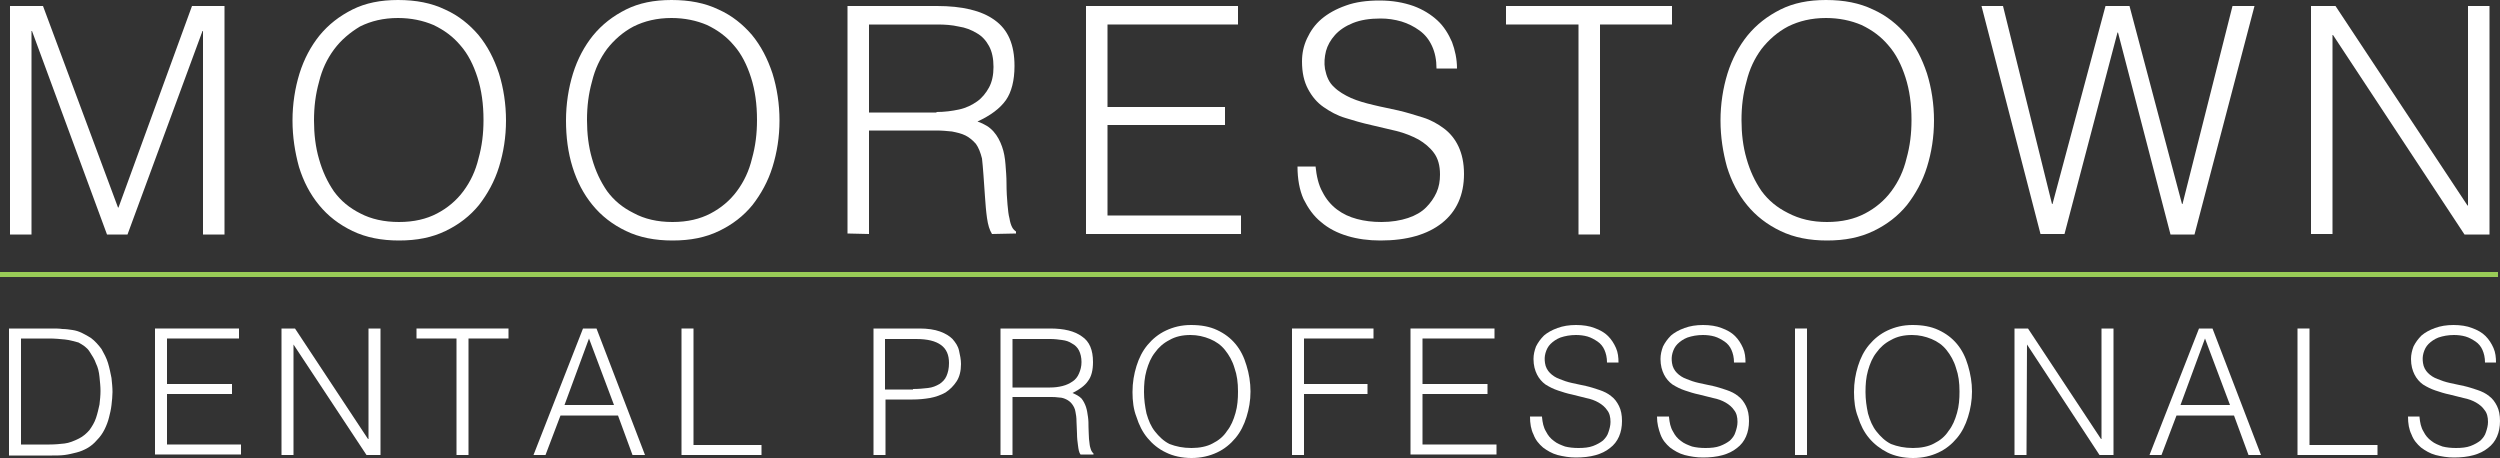 <?xml version="1.0" encoding="utf-8"?>
<!-- Generator: Adobe Illustrator 28.0.0, SVG Export Plug-In . SVG Version: 6.00 Build 0)  -->
<svg version="1.1" id="Layer_2" xmlns="http://www.w3.org/2000/svg" xmlns:xlink="http://www.w3.org/1999/xlink" x="0px" y="0px"
	 viewBox="0 0 500 91.6" style="enable-background:new 0 0 500 91.6;" xml:space="preserve">
<rect x="0" y="0" width="500" height="91.6" fill="#333333" stroke="none"/>
<style type="text/css">
	.st0{fill:#FFFFFF;}
	.st1{fill:#FFFFFF;stroke:#99CB57;stroke-miterlimit:10;}
</style>
<g>
	<path class="st0" d="M2,46.9V1.2h6.6l15,40.3h0.1L38.4,1.2h6.5v45.7h-4.3V6.2h-0.1l-15,40.7h-4.1L6.4,6.2H6.3v40.7H2z"/>
	<path class="st0" d="M58.5,24.1c0-3.3,0.5-6.5,1.4-9.4c0.9-2.9,2.3-5.5,4-7.6c1.8-2.2,4-3.9,6.6-5.2C73.1,0.6,76.1,0,79.6,0
		c3.6,0,6.7,0.6,9.4,1.9c2.7,1.2,4.9,3,6.7,5.1c1.8,2.2,3.1,4.7,4.1,7.7c0.9,2.9,1.4,6.1,1.4,9.4c0,3.3-0.5,6.4-1.4,9.3
		c-0.9,2.9-2.3,5.4-4,7.6c-1.8,2.2-4,3.9-6.7,5.2c-2.7,1.3-5.7,1.9-9.3,1.9c-3.5,0-6.6-0.6-9.3-1.9c-2.7-1.3-4.9-3-6.7-5.2
		c-1.8-2.2-3.1-4.7-4-7.6C59,30.5,58.5,27.4,58.5,24.1z M79.8,44.4c3,0,5.5-0.6,7.6-1.7c2.1-1.1,3.9-2.6,5.3-4.5
		c1.4-1.9,2.4-4,3-6.5c0.7-2.5,1-5,1-7.7c0-3.2-0.4-6-1.2-8.5c-0.8-2.5-1.9-4.7-3.4-6.4c-1.5-1.8-3.3-3.1-5.4-4.1
		c-2.1-0.9-4.5-1.4-7.1-1.4c-2.9,0-5.4,0.6-7.6,1.7C70,6.5,68.2,8,66.8,9.9c-1.4,1.9-2.4,4-3,6.5c-0.7,2.5-1,5-1,7.7
		c0,2.7,0.3,5.3,1,7.7c0.7,2.5,1.7,4.6,3,6.5c1.4,1.9,3.1,3.3,5.3,4.4C74.2,43.8,76.8,44.4,79.8,44.4z"/>
	<path class="st0" d="M113.2,24.1c0-3.3,0.5-6.5,1.4-9.4c0.9-2.9,2.3-5.5,4-7.6c1.8-2.2,4-3.9,6.6-5.2c2.6-1.3,5.6-1.9,9.1-1.9
		c3.6,0,6.7,0.6,9.4,1.9c2.7,1.2,4.9,3,6.7,5.1c1.8,2.2,3.1,4.7,4.1,7.7c0.9,2.9,1.4,6.1,1.4,9.4c0,3.3-0.5,6.4-1.4,9.3
		c-0.9,2.9-2.3,5.4-4,7.6c-1.8,2.2-4,3.9-6.7,5.2c-2.7,1.3-5.7,1.9-9.3,1.9c-3.5,0-6.6-0.6-9.3-1.9c-2.7-1.3-4.9-3-6.7-5.2
		c-1.8-2.2-3.1-4.7-4-7.6C113.6,30.5,113.2,27.4,113.2,24.1z M134.5,44.4c3,0,5.5-0.6,7.6-1.7c2.1-1.1,3.9-2.6,5.3-4.5
		c1.4-1.9,2.4-4,3-6.5c0.7-2.5,1-5,1-7.7c0-3.2-0.4-6-1.2-8.5c-0.8-2.5-1.9-4.7-3.4-6.4c-1.5-1.8-3.3-3.1-5.4-4.1
		c-2.1-0.9-4.5-1.4-7.1-1.4c-2.9,0-5.4,0.6-7.6,1.7c-2.1,1.1-3.9,2.7-5.3,4.5c-1.4,1.9-2.4,4-3,6.5c-0.7,2.5-1,5-1,7.7
		c0,2.7,0.3,5.3,1,7.7c0.7,2.5,1.7,4.6,3,6.5c1.4,1.9,3.1,3.3,5.3,4.4C128.9,43.8,131.5,44.4,134.5,44.4z"/>
	<path class="st0" d="M173.8,26.1v20.7l-4.3-0.1V1.2h17.9c5,0,8.9,0.9,11.5,2.8c2.7,1.9,4,4.9,4,9.2c0,2.9-0.6,5.2-1.7,6.8
		c-1.2,1.7-3.1,3.1-5.7,4.3c1.4,0.5,2.4,1.1,3.2,2c0.8,0.9,1.3,1.9,1.7,3s0.6,2.3,0.7,3.6c0.1,1.3,0.2,2.5,0.2,3.7
		c0,1.7,0.1,3.2,0.2,4.3c0.1,1.1,0.2,2.1,0.4,2.8c0.1,0.7,0.3,1.3,0.5,1.7c0.2,0.4,0.5,0.7,0.8,0.9v0.4l-4.8,0.1
		c-0.5-0.8-0.8-1.8-1-3.2c-0.2-1.4-0.3-2.8-0.4-4.2c-0.1-1.5-0.2-2.9-0.3-4.3c-0.1-1.4-0.2-2.5-0.3-3.4c-0.3-1.2-0.7-2.2-1.2-2.9
		c-0.6-0.7-1.3-1.3-2.1-1.7c-0.8-0.4-1.7-0.6-2.7-0.8c-1-0.1-2-0.2-3.1-0.2H173.8z M187.3,22.4c1.6,0,3.1-0.2,4.5-0.5
		c1.4-0.3,2.6-0.9,3.6-1.6c1-0.7,1.8-1.7,2.4-2.8c0.6-1.1,0.9-2.5,0.9-4.1c0-1.7-0.3-3.1-0.9-4.2c-0.6-1.1-1.4-2-2.5-2.6
		c-1-0.6-2.2-1.1-3.6-1.3c-1.3-0.3-2.7-0.4-4.2-0.4h-13.7v17.6H187.3z"/>
	<path class="st0" d="M217.2,46.9V1.2h30.4v3.7h-26.1v16.5H245V25h-23.5v18.1h26.7v3.7H217.2z"/>
	<path class="st0" d="M263.1,33.2c0.2,2,0.6,3.8,1.4,5.2c0.7,1.4,1.7,2.6,2.9,3.5c1.2,0.9,2.5,1.5,4,1.9c1.5,0.4,3.1,0.6,4.9,0.6
		c2,0,3.8-0.3,5.3-0.8c1.5-0.5,2.7-1.2,3.6-2.1c0.9-0.9,1.6-1.9,2.1-3s0.7-2.3,0.7-3.6c0-1.8-0.4-3.2-1.2-4.3
		c-0.8-1.1-1.9-2-3.1-2.7c-1.3-0.7-2.8-1.3-4.4-1.7c-1.7-0.4-3.4-0.8-5.1-1.2c-1.8-0.4-3.5-0.9-5.1-1.4c-1.7-0.5-3.1-1.3-4.4-2.2
		s-2.3-2.1-3.1-3.6c-0.8-1.5-1.2-3.3-1.2-5.5c0-1.6,0.3-3.1,1-4.6c0.7-1.5,1.6-2.8,2.9-3.9s2.9-2,4.9-2.7c1.9-0.7,4.2-1,6.7-1
		c2.6,0,4.8,0.4,6.8,1.1c1.9,0.7,3.5,1.7,4.8,2.9c1.3,1.2,2.2,2.7,2.9,4.3c0.6,1.6,1,3.4,1,5.3h-4.1c0-1.7-0.3-3.2-0.9-4.5
		c-0.6-1.3-1.4-2.3-2.5-3.1c-1.1-0.8-2.3-1.4-3.6-1.8c-1.4-0.4-2.7-0.6-4.2-0.6c-2.2,0-4,0.3-5.5,0.9c-1.5,0.6-2.7,1.4-3.6,2.4
		c-0.9,1-1.5,2.1-1.8,3.2c-0.3,1.2-0.4,2.4-0.2,3.6c0.3,1.5,0.8,2.7,1.8,3.6c0.9,0.9,2.1,1.6,3.4,2.2c1.4,0.6,2.8,1,4.5,1.4
		c1.6,0.4,3.3,0.7,5,1.1c1.7,0.4,3.3,0.9,4.9,1.4c1.6,0.5,3,1.3,4.2,2.2c1.2,0.9,2.2,2.1,2.9,3.6c0.7,1.5,1.1,3.3,1.1,5.5
		c0,4.2-1.5,7.5-4.4,9.8c-2.9,2.3-7,3.5-12.3,3.5c-2.4,0-4.6-0.3-6.6-0.9c-2-0.6-3.8-1.5-5.3-2.8c-1.5-1.2-2.6-2.8-3.5-4.6
		c-0.8-1.8-1.2-4-1.2-6.5H263.1z"/>
	<path class="st0" d="M301.2,1.2h33.2v3.7H320v42h-4.3v-42h-14.5V1.2z"/>
	<path class="st0" d="M344.1,24.1c0-3.3,0.5-6.5,1.4-9.4c0.9-2.9,2.3-5.5,4-7.6c1.8-2.2,4-3.9,6.6-5.2c2.6-1.3,5.6-1.9,9.1-1.9
		c3.6,0,6.7,0.6,9.4,1.9c2.7,1.2,4.9,3,6.7,5.1c1.8,2.2,3.1,4.7,4.1,7.7c0.9,2.9,1.4,6.1,1.4,9.4c0,3.3-0.5,6.4-1.4,9.3
		c-0.9,2.9-2.3,5.4-4,7.6c-1.8,2.2-4,3.9-6.7,5.2c-2.7,1.3-5.7,1.9-9.3,1.9c-3.5,0-6.6-0.6-9.3-1.9c-2.7-1.3-4.9-3-6.7-5.2
		c-1.8-2.2-3.1-4.7-4-7.6C344.6,30.5,344.1,27.4,344.1,24.1z M365.4,44.4c3,0,5.5-0.6,7.6-1.7c2.1-1.1,3.9-2.6,5.3-4.5
		c1.4-1.9,2.4-4,3-6.5c0.7-2.5,1-5,1-7.7c0-3.2-0.4-6-1.2-8.5c-0.8-2.5-1.9-4.7-3.4-6.4c-1.5-1.8-3.3-3.1-5.4-4.1
		c-2.1-0.9-4.5-1.4-7.1-1.4c-2.9,0-5.4,0.6-7.6,1.7c-2.1,1.1-3.9,2.7-5.3,4.5c-1.4,1.9-2.4,4-3,6.5c-0.7,2.5-1,5-1,7.7
		c0,2.7,0.3,5.3,1,7.7c0.7,2.5,1.7,4.6,3,6.5c1.4,1.9,3.1,3.3,5.3,4.4C359.9,43.8,362.4,44.4,365.4,44.4z"/>
	<path class="st0" d="M436.4,40.8h0.1l10-39.6h4.4l-12,45.7h-4.8L423.6,6.5h-0.1l-10.6,40.3h-4.8L396.3,1.2h4.3l9.8,39.6h0.1
		l10.6-39.6h4.8L436.4,40.8z"/>
	<path class="st0" d="M466.6,7h-0.1v39.8h-4.3V1.2h4.9l26.4,39.9h0.1V1.2h4.3v45.7h-5L466.6,7z"/>
	<path class="st0" d="M1.8,91V65.7h8.6c0.7,0,1.4,0,2.1,0.1c0.7,0,1.3,0.1,2,0.2c0.7,0.1,1.3,0.3,1.9,0.6c0.6,0.3,1.2,0.6,1.8,1
		c0.8,0.6,1.5,1.4,2.1,2.2c0.5,0.9,1,1.8,1.3,2.8c0.3,1,0.5,2,0.7,3c0.1,1,0.2,1.9,0.2,2.8c0,0.8-0.1,1.7-0.2,2.6
		c-0.1,0.9-0.3,1.7-0.5,2.5c-0.2,0.8-0.5,1.6-0.9,2.4c-0.4,0.8-0.9,1.5-1.5,2.1c-0.6,0.7-1.2,1.2-1.9,1.6c-0.7,0.4-1.4,0.7-2.2,0.9
		c-0.8,0.2-1.6,0.4-2.4,0.5c-0.8,0.1-1.7,0.1-2.5,0.1H1.8z M4.2,88.9h5.7c1.1,0,2.1-0.1,3-0.2c0.9-0.1,1.9-0.5,2.9-1
		c0.8-0.4,1.5-1,2.1-1.7c0.5-0.7,1-1.5,1.3-2.4s0.5-1.8,0.7-2.7c0.1-0.9,0.2-1.8,0.2-2.7c0-0.9-0.1-1.8-0.2-2.8s-0.3-1.9-0.7-2.7
		c-0.3-0.9-0.8-1.6-1.3-2.4s-1.3-1.3-2.2-1.8C14.9,68.3,14,68,13,67.9s-2.1-0.2-3.1-0.2H4.2V88.9z"/>
	<path class="st0" d="M31,91V65.7h16.8v2H33.4v9.1h13v2h-13v10.1h14.8v2H31z"/>
	<path class="st0" d="M58.7,68.9L58.7,68.9L58.7,91h-2.4V65.7H59l14.6,22.1h0.1V65.7h2.4V91h-2.8L58.7,68.9z"/>
	<path class="st0" d="M83.3,65.7h18.4v2h-8V91h-2.4V67.7h-8V65.7z"/>
	<path class="st0" d="M106.7,91l9.9-25.3h2.7L129,91h-2.5l-2.9-7.9h-11.5l-3,7.9H106.7z M112.9,81h9.9l-5-13.3L112.9,81z"/>
	<path class="st0" d="M136.3,91V65.7h2.4v23.3h13.6v2H136.3z"/>
	<path class="st0" d="M174.7,91V65.7h9.2c1.6,0,3,0.2,4.1,0.6c1.1,0.4,1.9,0.9,2.5,1.5c0.6,0.7,1.1,1.4,1.3,2.3
		c0.2,0.9,0.4,1.8,0.4,2.7c0,1.4-0.3,2.6-0.9,3.5c-0.6,0.9-1.3,1.6-2.2,2.2c-0.9,0.5-2,0.9-3.1,1.1c-1.2,0.2-2.3,0.3-3.5,0.3h-5.4
		V91H174.7z M182.6,77.8c1.1,0,2.1-0.1,3-0.2c0.9-0.1,1.6-0.4,2.3-0.8c0.6-0.4,1.1-0.9,1.4-1.6c0.3-0.7,0.5-1.5,0.5-2.6
		c0-1.6-0.5-2.8-1.6-3.6s-2.7-1.2-5-1.2h-6.2v10.1H182.6z"/>
	<path class="st0" d="M202.5,79.5V91l-2.4,0V65.7h9.9c2.8,0,4.9,0.5,6.4,1.6c1.5,1,2.2,2.7,2.2,5.1c0,1.6-0.3,2.9-1,3.8
		c-0.6,0.9-1.7,1.7-3.1,2.4c0.7,0.3,1.3,0.6,1.8,1.1c0.4,0.5,0.7,1.1,0.9,1.7c0.2,0.6,0.3,1.3,0.4,2s0.1,1.4,0.1,2
		c0,1,0.1,1.8,0.1,2.4c0.1,0.6,0.1,1.1,0.2,1.5c0.1,0.4,0.2,0.7,0.3,0.9c0.1,0.2,0.3,0.4,0.4,0.5v0.2l-2.6,0c-0.3-0.4-0.4-1-0.5-1.8
		c-0.1-0.7-0.2-1.5-0.2-2.4s-0.1-1.6-0.1-2.4c0-0.8-0.1-1.4-0.2-1.9c-0.1-0.7-0.4-1.2-0.7-1.6c-0.3-0.4-0.7-0.7-1.1-0.9
		c-0.4-0.2-0.9-0.4-1.5-0.4c-0.6-0.1-1.1-0.1-1.7-0.1H202.5z M210,77.5c0.9,0,1.7-0.1,2.5-0.3c0.8-0.2,1.4-0.5,2-0.9
		c0.6-0.4,1-0.9,1.3-1.6s0.5-1.4,0.5-2.3c0-0.9-0.2-1.7-0.5-2.3c-0.3-0.6-0.8-1.1-1.4-1.4c-0.6-0.4-1.2-0.6-2-0.7
		c-0.7-0.1-1.5-0.2-2.3-0.2h-7.6v9.7H210z"/>
	<path class="st0" d="M226.5,78.4c0-1.9,0.3-3.6,0.8-5.2c0.5-1.6,1.2-3,2.2-4.2c1-1.2,2.2-2.2,3.7-2.9c1.5-0.7,3.1-1.1,5-1.1
		c2,0,3.7,0.3,5.2,1c1.5,0.7,2.7,1.6,3.7,2.8c1,1.2,1.7,2.6,2.2,4.3c0.5,1.6,0.8,3.4,0.8,5.2c0,1.8-0.3,3.5-0.8,5.1
		c-0.5,1.6-1.2,3-2.2,4.2c-1,1.2-2.2,2.2-3.7,2.9c-1.5,0.7-3.2,1.1-5.1,1.1c-1.9,0-3.7-0.4-5.1-1.1c-1.5-0.7-2.7-1.7-3.7-2.9
		c-1-1.2-1.7-2.6-2.2-4.2C226.7,81.9,226.5,80.2,226.5,78.4z M238.3,89.6c1.6,0,3.1-0.3,4.2-0.9c1.2-0.6,2.2-1.4,2.9-2.5
		c0.8-1,1.3-2.2,1.7-3.6c0.4-1.4,0.5-2.8,0.5-4.3c0-1.8-0.2-3.3-0.7-4.7c-0.4-1.4-1.1-2.6-1.9-3.6c-0.8-1-1.8-1.7-3-2.2
		c-1.2-0.5-2.5-0.8-3.9-0.8c-1.6,0-3,0.3-4.2,1c-1.2,0.6-2.2,1.5-2.9,2.5c-0.8,1-1.3,2.2-1.7,3.6c-0.4,1.4-0.5,2.8-0.5,4.3
		c0,1.5,0.2,2.9,0.5,4.3c0.4,1.4,0.9,2.6,1.7,3.6s1.7,1.9,2.9,2.5C235.2,89.3,236.6,89.6,238.3,89.6z"/>
	<path class="st0" d="M258.4,91V65.7h16.3v2h-13.9v9.1h12.7v2h-12.7V91H258.4z"/>
	<path class="st0" d="M282.1,91V65.7h16.8v2h-14.4v9.1h13v2h-13v10.1h14.8v2H282.1z"/>
	<path class="st0" d="M308.4,83.4c0.1,1.1,0.3,2.1,0.8,2.9c0.4,0.8,0.9,1.4,1.6,1.9c0.6,0.5,1.4,0.8,2.2,1.1
		c0.8,0.2,1.7,0.3,2.7,0.3c1.1,0,2.1-0.1,2.9-0.4c0.8-0.3,1.5-0.7,2-1.1c0.5-0.5,0.9-1,1.1-1.7c0.2-0.6,0.4-1.3,0.4-2
		c0-1-0.2-1.8-0.7-2.4c-0.4-0.6-1-1.1-1.7-1.5c-0.7-0.4-1.5-0.7-2.5-0.9c-0.9-0.2-1.9-0.5-2.8-0.7c-1-0.2-1.9-0.5-2.8-0.8
		c-0.9-0.3-1.7-0.7-2.5-1.2c-0.7-0.5-1.3-1.2-1.7-2c-0.4-0.8-0.7-1.8-0.7-3.1c0-0.9,0.2-1.7,0.5-2.5c0.4-0.8,0.9-1.5,1.6-2.2
		c0.7-0.6,1.6-1.1,2.7-1.5c1.1-0.4,2.3-0.6,3.7-0.6c1.4,0,2.7,0.2,3.7,0.6c1.1,0.4,2,0.9,2.7,1.6c0.7,0.7,1.2,1.5,1.6,2.4
		c0.4,0.9,0.5,1.9,0.5,2.9h-2.3c0-1-0.2-1.8-0.5-2.5c-0.3-0.7-0.8-1.3-1.4-1.7c-0.6-0.4-1.3-0.8-2-1c-0.7-0.2-1.5-0.3-2.3-0.3
		c-1.2,0-2.2,0.2-3.1,0.5c-0.8,0.3-1.5,0.8-2,1.3c-0.5,0.5-0.8,1.1-1,1.8c-0.2,0.7-0.2,1.3-0.1,2c0.1,0.8,0.5,1.5,1,2
		c0.5,0.5,1.1,0.9,1.9,1.2c0.7,0.3,1.6,0.6,2.5,0.8c0.9,0.2,1.8,0.4,2.8,0.6c0.9,0.2,1.8,0.5,2.7,0.8s1.7,0.7,2.3,1.2
		c0.7,0.5,1.2,1.2,1.6,2c0.4,0.8,0.6,1.8,0.6,3c0,2.3-0.8,4.2-2.4,5.4c-1.6,1.3-3.9,1.9-6.8,1.9c-1.3,0-2.5-0.2-3.7-0.5
		c-1.1-0.3-2.1-0.9-2.9-1.5c-0.8-0.7-1.5-1.5-1.9-2.6c-0.5-1-0.7-2.2-0.7-3.6H308.4z"/>
	<path class="st0" d="M333.8,83.4c0.1,1.1,0.3,2.1,0.8,2.9c0.4,0.8,0.9,1.4,1.6,1.9c0.6,0.5,1.4,0.8,2.2,1.1
		c0.8,0.2,1.7,0.3,2.7,0.3c1.1,0,2.1-0.1,2.9-0.4c0.8-0.3,1.5-0.7,2-1.1c0.5-0.5,0.9-1,1.1-1.7c0.2-0.6,0.4-1.3,0.4-2
		c0-1-0.2-1.8-0.7-2.4c-0.4-0.6-1-1.1-1.7-1.5c-0.7-0.4-1.5-0.7-2.5-0.9c-0.9-0.2-1.9-0.5-2.8-0.7c-1-0.2-1.9-0.5-2.8-0.8
		c-0.9-0.3-1.7-0.7-2.5-1.2c-0.7-0.5-1.3-1.2-1.7-2c-0.4-0.8-0.7-1.8-0.7-3.1c0-0.9,0.2-1.7,0.5-2.5c0.4-0.8,0.9-1.5,1.6-2.2
		c0.7-0.6,1.6-1.1,2.7-1.5c1.1-0.4,2.3-0.6,3.7-0.6c1.4,0,2.7,0.2,3.7,0.6c1.1,0.4,2,0.9,2.7,1.6c0.7,0.7,1.2,1.5,1.6,2.4
		c0.4,0.9,0.5,1.9,0.5,2.9h-2.3c0-1-0.2-1.8-0.5-2.5c-0.3-0.7-0.8-1.3-1.4-1.7c-0.6-0.4-1.3-0.8-2-1c-0.7-0.2-1.5-0.3-2.3-0.3
		c-1.2,0-2.2,0.2-3.1,0.5c-0.8,0.3-1.5,0.8-2,1.3c-0.5,0.5-0.8,1.1-1,1.8c-0.2,0.7-0.2,1.3-0.1,2c0.1,0.8,0.5,1.5,1,2
		c0.5,0.5,1.1,0.9,1.9,1.2c0.7,0.3,1.6,0.6,2.5,0.8c0.9,0.2,1.8,0.4,2.8,0.6c0.9,0.2,1.8,0.5,2.7,0.8s1.7,0.7,2.3,1.2
		c0.7,0.5,1.2,1.2,1.6,2c0.4,0.8,0.6,1.8,0.6,3c0,2.3-0.8,4.2-2.4,5.4c-1.6,1.3-3.9,1.9-6.8,1.9c-1.3,0-2.5-0.2-3.7-0.5
		c-1.1-0.3-2.1-0.9-2.9-1.5c-0.8-0.7-1.5-1.5-1.9-2.6s-0.7-2.2-0.7-3.6H333.8z"/>
	<path class="st0" d="M359,91V65.7h2.4V91H359z"/>
	<path class="st0" d="M370.8,78.4c0-1.9,0.3-3.6,0.8-5.2c0.5-1.6,1.2-3,2.2-4.2c1-1.2,2.2-2.2,3.7-2.9s3.1-1.1,5-1.1
		c2,0,3.7,0.3,5.2,1s2.7,1.6,3.7,2.8c1,1.2,1.7,2.6,2.2,4.3s0.8,3.4,0.8,5.2c0,1.8-0.3,3.5-0.8,5.1c-0.5,1.6-1.2,3-2.2,4.2
		c-1,1.2-2.2,2.2-3.7,2.9c-1.5,0.7-3.2,1.1-5.1,1.1c-1.9,0-3.7-0.4-5.1-1.1s-2.7-1.7-3.7-2.9c-1-1.2-1.7-2.6-2.2-4.2
		C371,81.9,370.8,80.2,370.8,78.4z M382.6,89.6c1.6,0,3.1-0.3,4.2-0.9c1.2-0.6,2.2-1.4,2.9-2.5c0.8-1,1.3-2.2,1.7-3.6
		c0.4-1.4,0.5-2.8,0.5-4.3c0-1.8-0.2-3.3-0.7-4.7c-0.4-1.4-1.1-2.6-1.9-3.6c-0.8-1-1.8-1.7-3-2.2c-1.2-0.5-2.5-0.8-3.9-0.8
		c-1.6,0-3,0.3-4.2,1c-1.2,0.6-2.2,1.5-2.9,2.5c-0.8,1-1.3,2.2-1.7,3.6c-0.4,1.4-0.5,2.8-0.5,4.3c0,1.5,0.2,2.9,0.5,4.3
		c0.4,1.4,0.9,2.6,1.7,3.6s1.7,1.9,2.9,2.5C379.5,89.3,380.9,89.6,382.6,89.6z"/>
	<path class="st0" d="M405.4,68.9L405.4,68.9L405.3,91h-2.4V65.7h2.7l14.6,22.1h0.1V65.7h2.4V91h-2.8L405.4,68.9z"/>
	<path class="st0" d="M429.9,91l9.9-25.3h2.7l9.7,25.3h-2.5l-2.9-7.9h-11.5l-3,7.9H429.9z M436.1,81h9.9l-5-13.3L436.1,81z"/>
	<path class="st0" d="M459.5,91V65.7h2.4v23.3h13.6v2H459.5z"/>
	<path class="st0" d="M483.9,83.4c0.1,1.1,0.3,2.1,0.8,2.9c0.4,0.8,0.9,1.4,1.6,1.9c0.6,0.5,1.4,0.8,2.2,1.1
		c0.8,0.2,1.7,0.3,2.7,0.3c1.1,0,2.1-0.1,2.9-0.4c0.8-0.3,1.5-0.7,2-1.1c0.5-0.5,0.9-1,1.1-1.7c0.2-0.6,0.4-1.3,0.4-2
		c0-1-0.2-1.8-0.7-2.4c-0.4-0.6-1-1.1-1.7-1.5c-0.7-0.4-1.5-0.7-2.5-0.9c-0.9-0.2-1.9-0.5-2.8-0.7c-1-0.2-1.9-0.5-2.8-0.8
		c-0.9-0.3-1.7-0.7-2.5-1.2c-0.7-0.5-1.3-1.2-1.7-2c-0.4-0.8-0.7-1.8-0.7-3.1c0-0.9,0.2-1.7,0.5-2.5c0.4-0.8,0.9-1.5,1.6-2.2
		c0.7-0.6,1.6-1.1,2.7-1.5c1.1-0.4,2.3-0.6,3.7-0.6c1.4,0,2.7,0.2,3.7,0.6c1.1,0.4,2,0.9,2.7,1.6c0.7,0.7,1.2,1.5,1.6,2.4
		c0.4,0.9,0.5,1.9,0.5,2.9H497c0-1-0.2-1.8-0.5-2.5c-0.3-0.7-0.8-1.3-1.4-1.7c-0.6-0.4-1.3-0.8-2-1c-0.7-0.2-1.5-0.3-2.3-0.3
		c-1.2,0-2.2,0.2-3.1,0.5c-0.8,0.3-1.5,0.8-2,1.3c-0.5,0.5-0.8,1.1-1,1.8c-0.2,0.7-0.2,1.3-0.1,2c0.1,0.8,0.5,1.5,1,2
		c0.5,0.5,1.1,0.9,1.9,1.2c0.7,0.3,1.6,0.6,2.5,0.8c0.9,0.2,1.8,0.4,2.8,0.6c0.9,0.2,1.8,0.5,2.7,0.8s1.7,0.7,2.3,1.2
		c0.7,0.5,1.2,1.2,1.6,2c0.4,0.8,0.6,1.8,0.6,3c0,2.3-0.8,4.2-2.4,5.4c-1.6,1.3-3.9,1.9-6.8,1.9c-1.3,0-2.5-0.2-3.7-0.5
		c-1.1-0.3-2.1-0.9-2.9-1.5c-0.8-0.7-1.5-1.5-1.9-2.6c-0.5-1-0.7-2.2-0.7-3.6H483.9z"/>
</g>
<line class="st1" x1="0" y1="54.9" x2="499.6" y2="54.9"/>
</svg>
